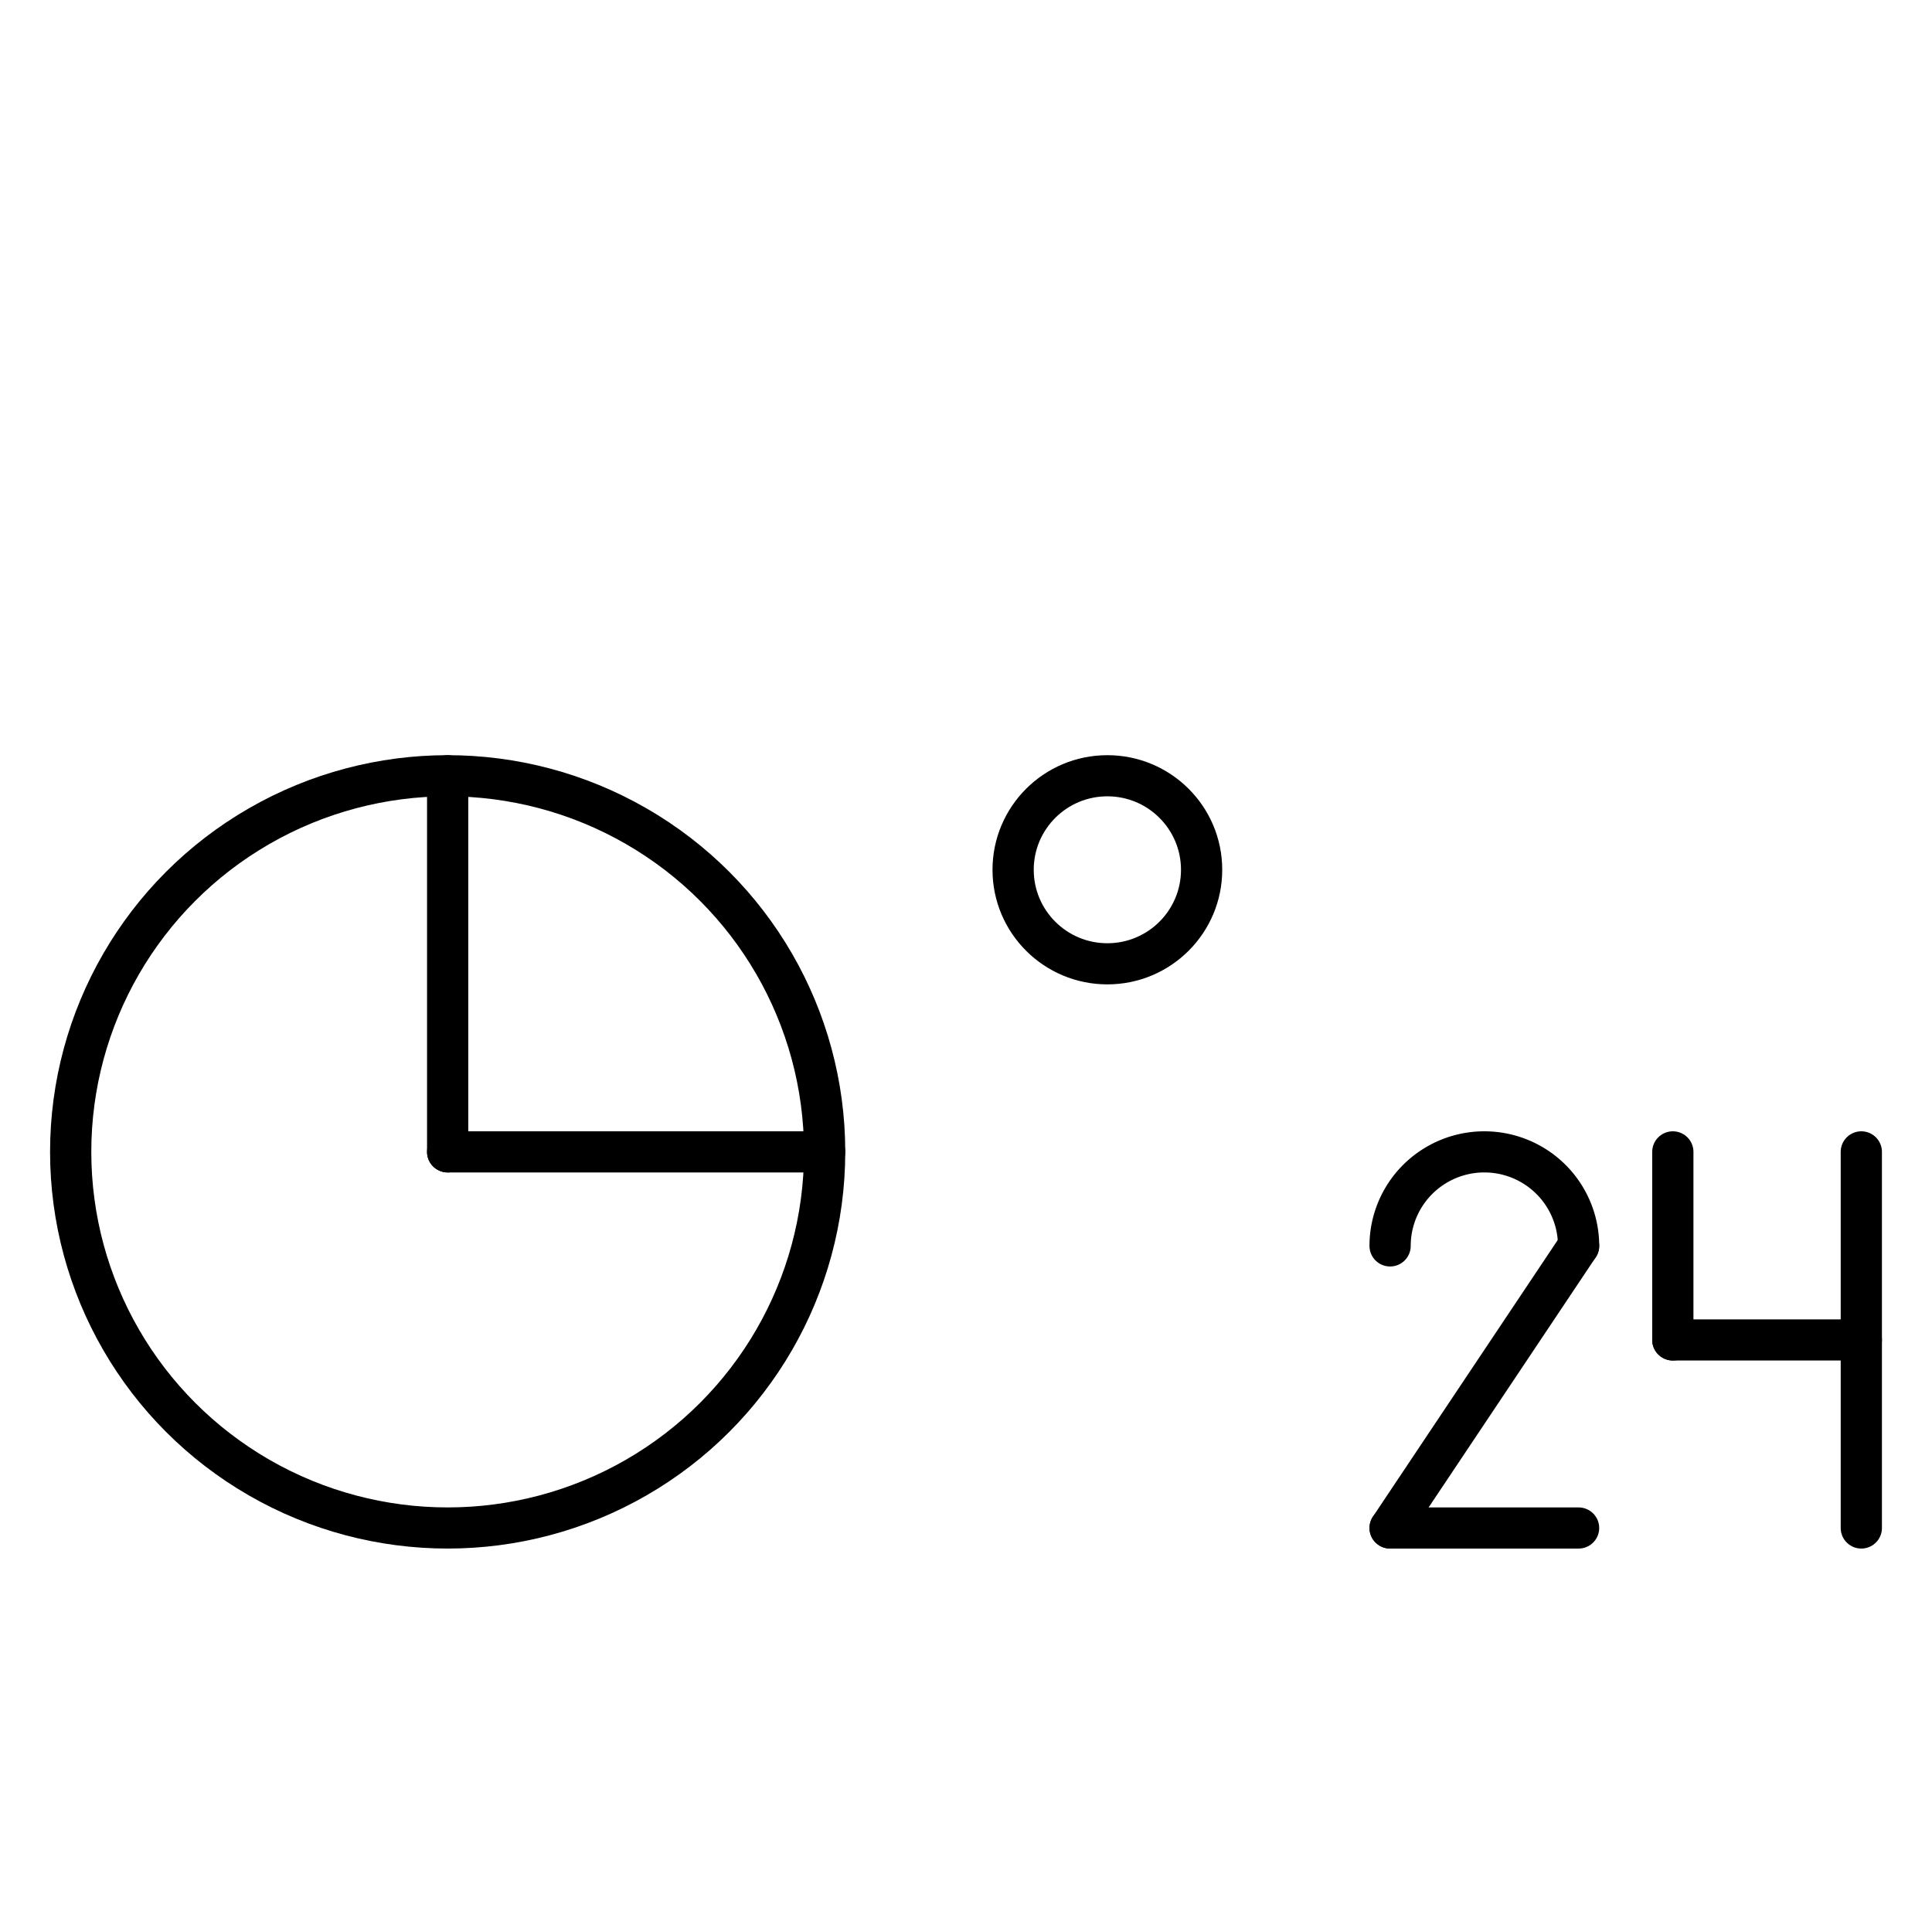 <?xml version="1.0" encoding="UTF-8" standalone="no"?>
<!DOCTYPE svg PUBLIC "-//W3C//DTD SVG 1.0//EN" "http://www.w3.org/TR/2001/REC-SVG-20010904/DTD/svg10.dtd">
<svg xmlns="http://www.w3.org/2000/svg" xmlns:xlink="http://www.w3.org/1999/xlink" fill-rule="evenodd" height="4.542in" preserveAspectRatio="none" stroke-linecap="round" viewBox="0 0 328 328" width="4.552in">
<style type="text/css">
.brush0 { fill: rgb(255,255,255); }
.pen0 { stroke: rgb(0,0,0); stroke-width: 1; stroke-linejoin: round; }
.font0 { font-size: 11px; font-family: "MS Sans Serif"; }
.pen1 { stroke: rgb(0,0,0); stroke-width: 7; stroke-linejoin: round; }
.brush1 { fill: none; }
.font1 { font-weight: bold; font-size: 16px; font-family: System, sans-serif; }
</style>
<g>
<circle class="pen1" cx="76.0" cy="196.0" fill="none" r="64.0"/>
<line class="pen1" fill="none" x1="76" x2="140" y1="196" y2="196"/>
<line class="pen1" fill="none" x1="76" x2="76" y1="132" y2="196"/>
<circle class="pen1" cx="188.0" cy="148.0" fill="none" r="16.0"/>
<path class="pen1" d="M 268.0,212.0 A 16.0,16.0 0 1 0 236.0,212.0" fill="none"/>
<line class="pen1" fill="none" x1="268" x2="236" y1="212" y2="260"/>
<line class="pen1" fill="none" x1="236" x2="268" y1="260" y2="260"/>
<line class="pen1" fill="none" x1="284" x2="284" y1="196" y2="228"/>
<line class="pen1" fill="none" x1="284" x2="316" y1="228" y2="228"/>
<line class="pen1" fill="none" x1="316" x2="316" y1="196" y2="260"/>
</g>
</svg>
